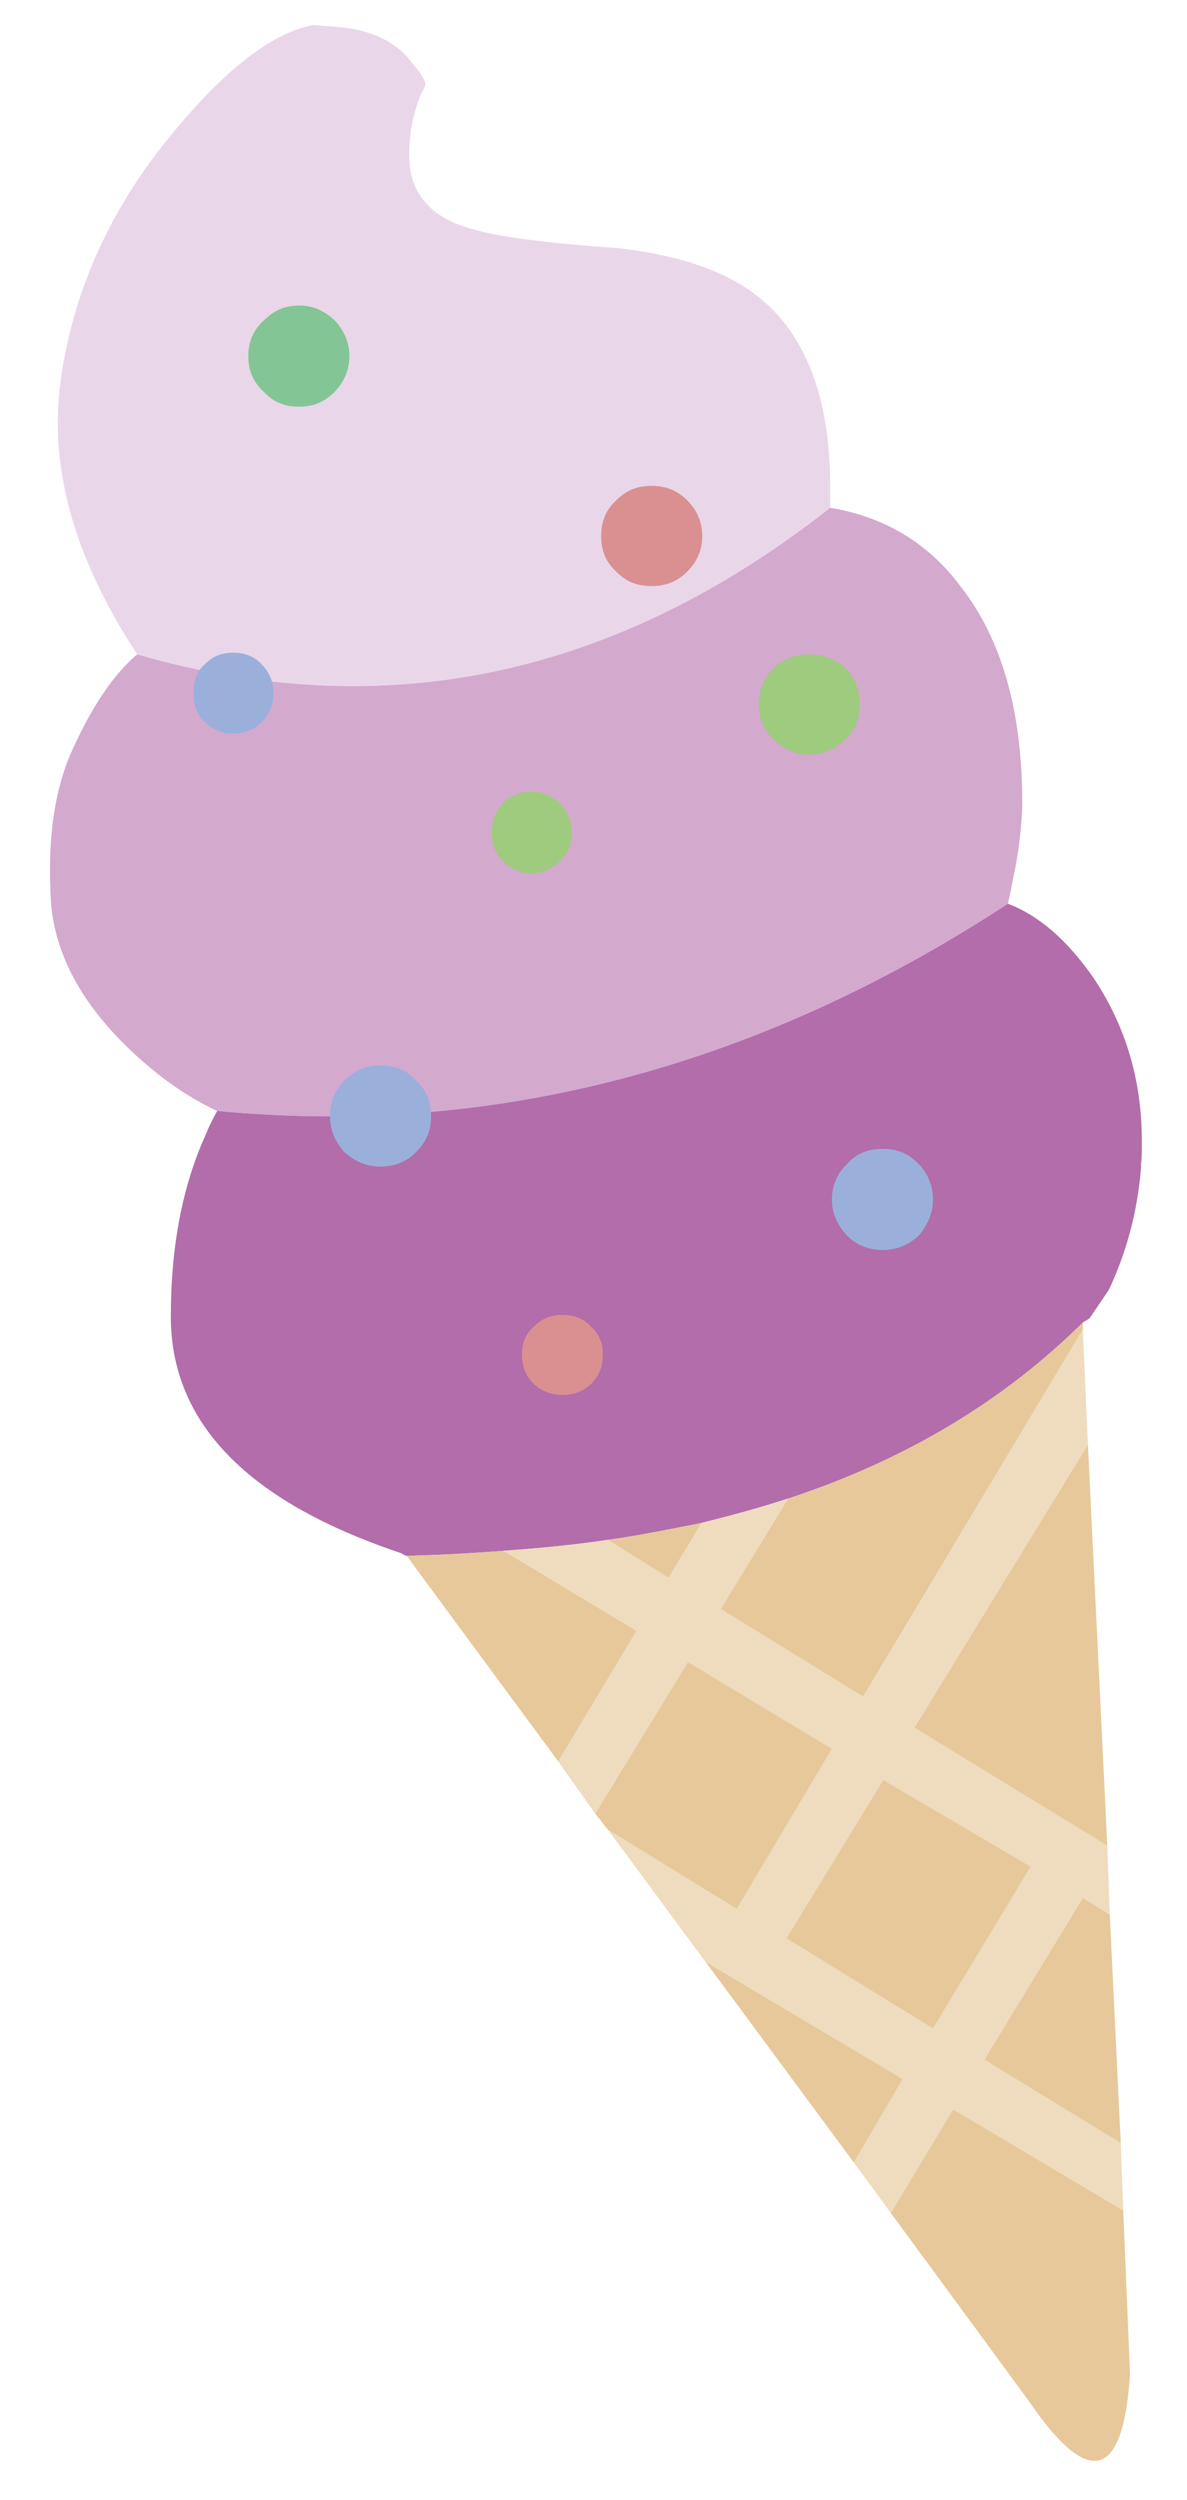 <?xml version="1.0" encoding="utf-8"?>
<!-- Generator: Adobe Illustrator 14.0.0, SVG Export Plug-In . SVG Version: 6.00 Build 43363)  -->
<!DOCTYPE svg PUBLIC "-//W3C//DTD SVG 1.1//EN" "http://www.w3.org/Graphics/SVG/1.1/DTD/svg11.dtd">
<svg version="1.1" id="圖層_1" xmlns="http://www.w3.org/2000/svg" xmlns:xlink="http://www.w3.org/1999/xlink" x="0px" y="0px"
	 width="47.5px" height="100px" viewBox="0 0 47.5 100" enable-background="new 0 0 47.5 100" xml:space="preserve">
<g>
	<path fill="#E9D7E9" d="M33.223,20.31c0-0.304,0-0.539,0-0.842c0-3.37-0.876-5.864-2.662-7.414
		c-1.247-1.112-3.201-1.82-5.762-2.123c-2.831-0.202-4.751-0.438-5.796-0.741c-1.752-0.438-2.629-1.449-2.629-2.965
		c0-0.742,0.101-1.449,0.371-2.191c0.067-0.236,0.202-0.438,0.269-0.606s-0.202-0.54-0.741-1.179c-0.64-0.674-1.55-1.079-2.831-1.18
		L12.532,1C10.78,1.337,8.825,2.921,6.533,5.786c-2.258,2.864-3.639,6.032-4.111,9.469c-0.472,3.505,0.573,7.111,3.067,10.919
		C15.396,29.038,24.664,27.049,33.223,20.31z"/>
	<path fill="#D4A9CE" d="M38.48,23.511c-1.314-1.786-3.066-2.831-5.257-3.201c-8.56,6.74-17.827,8.728-27.735,5.864
		c-0.91,0.775-1.719,1.955-2.46,3.539c-0.775,1.55-1.112,3.504-1.011,5.897c0.034,2.393,1.213,4.617,3.539,6.706
		c1.011,0.91,2.055,1.618,3.134,2.123c11.02,1.045,21.601-1.718,31.644-8.29c0.101-0.438,0.202-0.978,0.337-1.652
		c0.168-1.044,0.236-1.819,0.236-2.392C40.906,28.465,40.098,25.601,38.48,23.511z"/>
	<path fill="#B26DAA" d="M8.69,44.438c-0.169,0.304-0.337,0.641-0.472,0.978c-0.91,2.021-1.382,4.414-1.382,7.245
		c0,4.246,3.066,7.414,9.234,9.469c0.034,0.034,0.101,0.068,0.202,0.102c1.314-0.034,2.595-0.102,3.875-0.202
		c1.415-0.101,2.831-0.236,4.179-0.438c1.247-0.169,2.528-0.438,3.741-0.674c1.213-0.303,2.325-0.606,3.471-0.977
		c4.718-1.55,8.627-3.909,11.795-7.043l0.269-0.168l0.775-1.146c0.742-1.584,1.146-3.202,1.281-4.853c0-0.067,0-0.101,0-0.135
		c0.034-0.27,0.034-0.506,0.034-0.775c0-0.034,0-0.067,0-0.101c0-0.067,0-0.101,0-0.101c0-2.393-0.64-4.583-1.955-6.538
		c-1.045-1.483-2.157-2.46-3.404-2.932C30.291,42.72,19.71,45.483,8.69,44.438z"/>
	<path fill="#E6C89A" d="M20.148,62.029c-1.281,0.101-2.561,0.168-3.875,0.202l6.066,8.223l3.134-5.223L20.148,62.029z"/>
	<path fill="#EFDBBE" d="M24.326,61.591c-1.348,0.202-2.763,0.337-4.179,0.438l5.324,3.202l-3.134,5.223l1.483,2.089l3.707-6.066
		l5.763,3.471l-3.808,6.403l-5.156-3.167l3.909,5.291l7.885,4.684l-1.955,3.336l1.483,2.022l2.494-4.146l6.807,4.044l-0.101-2.696
		l-5.459-3.336l3.943-6.47l1.078,0.674l-0.101-2.764l-7.717-4.718l6.942-11.323l-0.202-4.617l-8.795,14.693l-5.695-3.505
		l2.696-4.415c-1.146,0.371-2.258,0.674-3.471,0.977l-1.314,2.19L24.326,61.591z M31.471,77.531l3.875-6.335l5.897,3.471
		l-3.909,6.471L31.471,77.531z"/>
	<path fill="#E6C89A" d="M35.346,71.196l-3.875,6.335l5.864,3.606l3.909-6.471L35.346,71.196z"/>
	<path fill="#E6C89A" d="M31.538,59.94l-2.696,4.415l5.695,3.505l8.795-14.693v-0.27C40.165,56.031,36.256,58.39,31.538,59.94z"/>
	<path fill="#E6C89A" d="M26.753,63.107l1.314-2.19c-1.213,0.236-2.494,0.505-3.741,0.674L26.753,63.107z"/>
	<path fill="#E6C89A" d="M44.411,76.588l-1.078-0.674l-3.943,6.47l5.459,3.336L44.411,76.588z"/>
	<path fill="#E6C89A" d="M33.291,69.949l-5.763-3.471l-3.707,6.066l0.506,0.641l5.156,3.167L33.291,69.949z"/>
	<path fill="#E6C89A" d="M34.167,86.495l1.955-3.336l-7.885-4.684L34.167,86.495z"/>
	<path fill="#E6C89A" d="M38.143,84.372l-2.494,4.146l5.493,7.481c2.426,3.572,3.808,3.201,4.077-1.044l-0.27-6.538L38.143,84.372z"
		/>
	<path fill="#E6C89A" d="M36.593,69.106l7.717,4.718l-0.775-16.041L36.593,69.106z"/>
	<g>
		<path fill="#9AB0DB" d="M16.643,46.089c0.438-0.438,0.606-0.876,0.606-1.449c0-0.573-0.168-1.045-0.606-1.416
			c-0.371-0.438-0.843-0.606-1.416-0.606c-0.573,0-1.011,0.168-1.449,0.606c-0.371,0.371-0.573,0.843-0.573,1.416
			c0,0.572,0.202,1.011,0.573,1.449c0.438,0.371,0.876,0.573,1.449,0.573C15.801,46.663,16.272,46.46,16.643,46.089z"/>
	</g>
	<g>
		<path fill="#DA9090" d="M27.494,22.871c0.405-0.404,0.607-0.876,0.607-1.415c0-0.573-0.202-1.045-0.607-1.45
			c-0.404-0.404-0.876-0.572-1.415-0.572c-0.573,0-1.011,0.168-1.415,0.572c-0.438,0.405-0.607,0.876-0.607,1.45
			c0,0.539,0.168,1.011,0.607,1.415c0.404,0.404,0.843,0.573,1.415,0.573C26.618,23.444,27.09,23.275,27.494,22.871z"/>
	</g>
	<g>
		<path fill="#9ECB7E" d="M33.83,26.712c-0.404-0.371-0.91-0.539-1.449-0.539c-0.573,0-1.01,0.168-1.415,0.539
			c-0.404,0.404-0.606,0.91-0.606,1.45c0,0.572,0.202,1.044,0.606,1.415c0.405,0.404,0.843,0.606,1.415,0.606
			c0.539,0,1.045-0.202,1.449-0.606c0.405-0.371,0.573-0.843,0.573-1.415C34.403,27.622,34.234,27.117,33.83,26.712z"/>
	</g>
	<g>
		<path fill="#9AB0DB" d="M36.761,49.426c0.371-0.438,0.573-0.91,0.573-1.449c0-0.54-0.202-1.045-0.573-1.416
			c-0.405-0.438-0.876-0.607-1.449-0.607c-0.539,0-1.045,0.168-1.415,0.607c-0.405,0.371-0.607,0.876-0.607,1.416
			c0,0.539,0.202,1.01,0.607,1.449c0.37,0.371,0.876,0.573,1.415,0.573C35.885,49.999,36.357,49.797,36.761,49.426z"/>
	</g>
	<g>
		<path fill="#DA9090" d="M23.652,55.357c0.337-0.337,0.472-0.708,0.472-1.18c0-0.438-0.135-0.809-0.472-1.112
			c-0.303-0.337-0.708-0.472-1.146-0.472c-0.438,0-0.809,0.135-1.146,0.472c-0.337,0.303-0.472,0.674-0.472,1.112
			c0,0.472,0.135,0.842,0.472,1.18c0.337,0.303,0.708,0.438,1.146,0.438C22.945,55.795,23.349,55.66,23.652,55.357z"/>
	</g>
	<g>
		<path fill="#84C596" d="M13.408,12.828c-0.438-0.404-0.876-0.606-1.449-0.606c-0.573,0-1.011,0.202-1.415,0.606
			c-0.438,0.405-0.607,0.876-0.607,1.416c0,0.54,0.169,1.011,0.607,1.416c0.405,0.438,0.843,0.606,1.415,0.606
			c0.573,0,1.011-0.168,1.449-0.606c0.371-0.405,0.573-0.876,0.573-1.416C13.981,13.705,13.779,13.233,13.408,12.828z"/>
	</g>
	<g>
		<path fill="#9AB0DB" d="M10.476,28.87c0.303-0.304,0.472-0.708,0.472-1.146c0-0.438-0.168-0.842-0.472-1.146
			c-0.303-0.337-0.708-0.472-1.146-0.472s-0.809,0.135-1.146,0.472c-0.337,0.304-0.438,0.708-0.438,1.146
			c0,0.438,0.101,0.842,0.438,1.146c0.337,0.336,0.708,0.471,1.146,0.471S10.173,29.206,10.476,28.87z"/>
	</g>
	<g>
		<path fill="#9ECB7E" d="M22.406,32.138c-0.337-0.304-0.708-0.472-1.112-0.472c-0.506,0-0.843,0.168-1.18,0.472
			c-0.303,0.337-0.438,0.708-0.438,1.146c0,0.505,0.135,0.843,0.438,1.146c0.337,0.337,0.674,0.505,1.18,0.505
			c0.404,0,0.775-0.168,1.112-0.505c0.337-0.303,0.472-0.641,0.472-1.146C22.877,32.846,22.743,32.475,22.406,32.138z"/>
	</g>
</g>
</svg>
